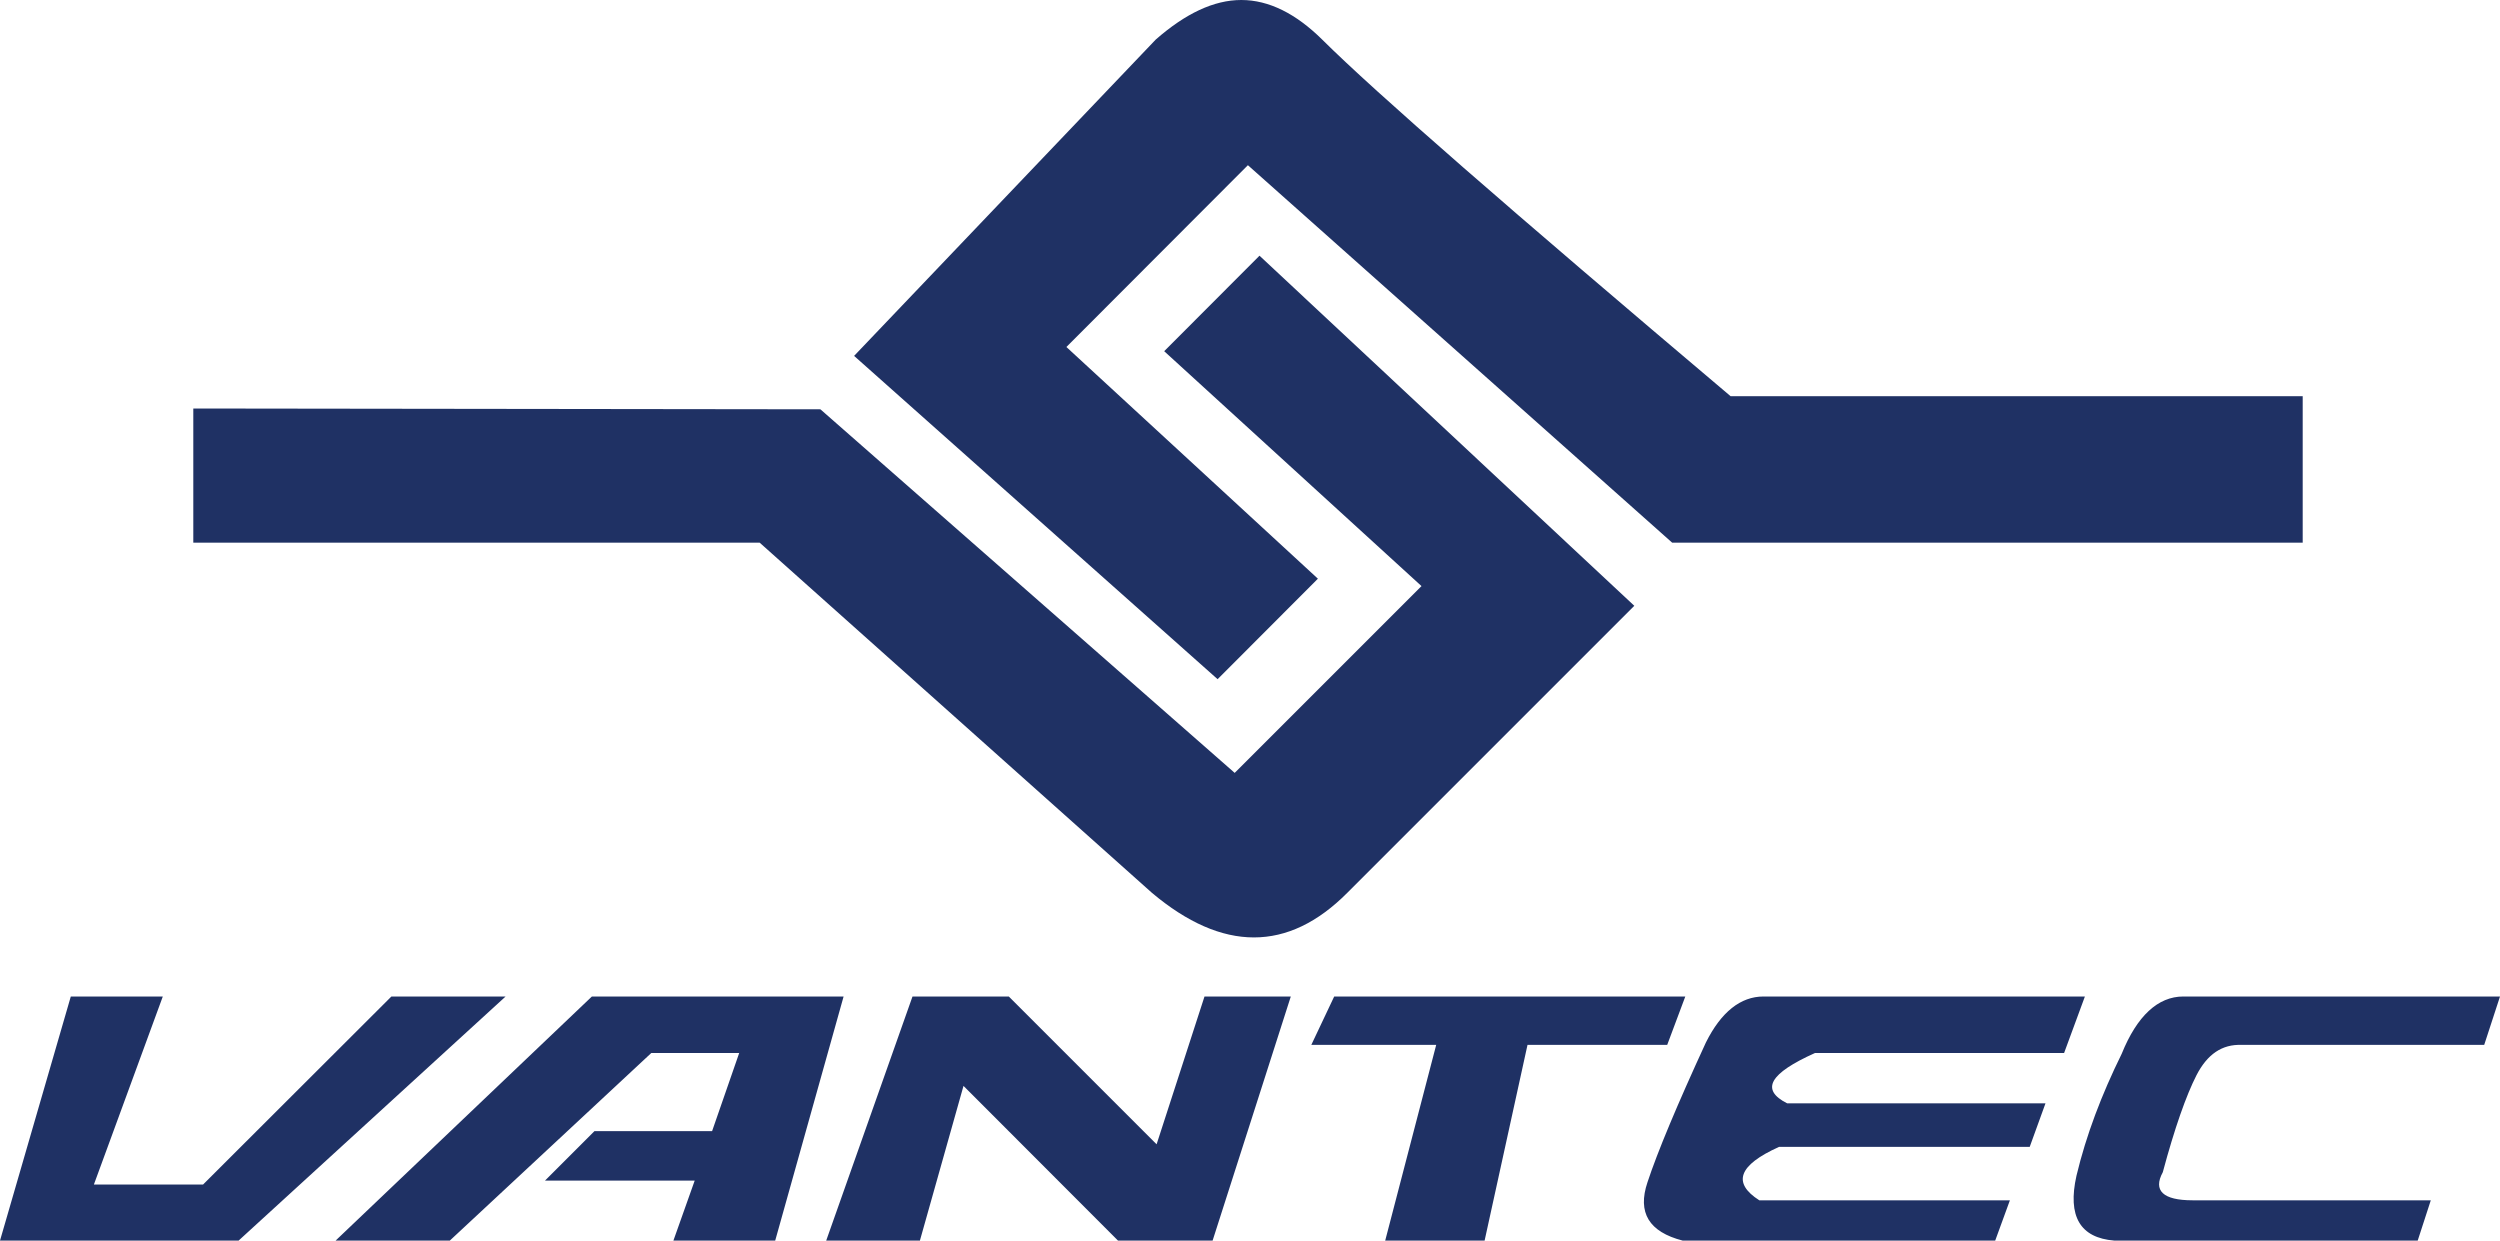 <?xml version="1.0" encoding="UTF-8" standalone="no"?>
<!-- Created with Inkscape (http://www.inkscape.org/) -->
<!-- www.vantecusa.com/pdf/ugtcr900.pdf -->
<svg
   xmlns:svg="http://www.w3.org/2000/svg"
   xmlns="http://www.w3.org/2000/svg"
   version="1.0"
   width="250"
   height="124.06">
  <path
     d="M 124.13,1.4648e-05 C 121.37,1.4648e-05 118.53,1.37 115.58,3.95 L 85.41,35.59 L 121.76,67.92 L 131.79,57.87 L 106.64,34.7 L 124.79,16.52 L 167.22,54.27 L 230.27,54.27 L 230.27,39.62 L 173.06,39.62 C 151.02,20.99 137.47,9.18 132.21,3.95 C 129.6,1.37 126.89,1.4648e-05 124.13,1.4648e-05 z M 125.95,25.57 L 116.42,35.12 L 142.15,58.61 L 123.47,77.29 L 82.04,40.93 L 19.33,40.85 L 19.33,54.27 L 75.97,54.27 L 115.19,89.28 C 122.26,95.23 128.81,95.23 134.73,89.28 L 163.43,60.58 L 125.95,25.57 z M 7.08,99.65 L 0,124.06 L 23.86,124.06 L 50.56,99.65 L 39.14,99.65 L 20.31,118.45 L 9.39,118.45 L 16.28,99.65 L 7.08,99.65 z M 59.19,99.65 L 33.56,124.06 L 44.98,124.06 L 65.13,105.3 L 73.92,105.3 L 71.21,113.11 L 59.45,113.11 L 54.5,118.06 L 69.47,118.06 L 67.34,124.06 L 77.52,124.06 L 84.36,99.65 L 59.19,99.65 z M 91.25,99.65 L 82.62,124.06 L 91.99,124.06 L 96.35,108.59 L 111.8,124.06 L 121.26,124.06 L 129.08,99.65 L 120.45,99.65 L 115.66,114.43 L 100.88,99.65 L 91.25,99.65 z M 133.42,99.65 L 131.13,104.49 L 143.62,104.49 L 138.52,124.06 L 148.46,124.06 L 152.75,104.49 L 166.72,104.49 L 168.53,99.65 L 133.42,99.65 z M 176.35,99.65 C 174.06,99.65 172.11,101.2 170.59,104.25 C 167.72,110.48 165.75,115.19 164.75,118.22 C 163.72,121.27 164.9,123.19 168.27,124.06 L 199.52,124.06 L 200.99,120.03 L 175.93,120.03 C 173.22,118.3 173.82,116.53 177.9,114.69 L 202.97,114.69 L 204.55,110.33 L 178.71,110.33 C 176,108.96 176.98,107.33 181.5,105.3 L 206.41,105.3 L 208.49,99.65 L 176.35,99.65 z M 218.33,99.65 C 215.8,99.65 213.7,101.59 212.17,105.38 C 210.15,109.48 208.62,113.51 207.65,117.56 C 206.73,121.64 208.02,123.79 211.44,124.06 L 241.77,124.06 L 243.08,120.03 L 219.25,120.03 C 216.3,120.03 215.28,119.06 216.28,117.22 C 217.46,112.82 218.62,109.54 219.64,107.54 C 220.72,105.43 222.2,104.41 224.17,104.49 L 248.42,104.49 L 250,99.65 L 218.33,99.65 z"
     style="fill:#1f3164;fill-opacity:1;fill-rule:nonzero;stroke:none" />
</svg>
